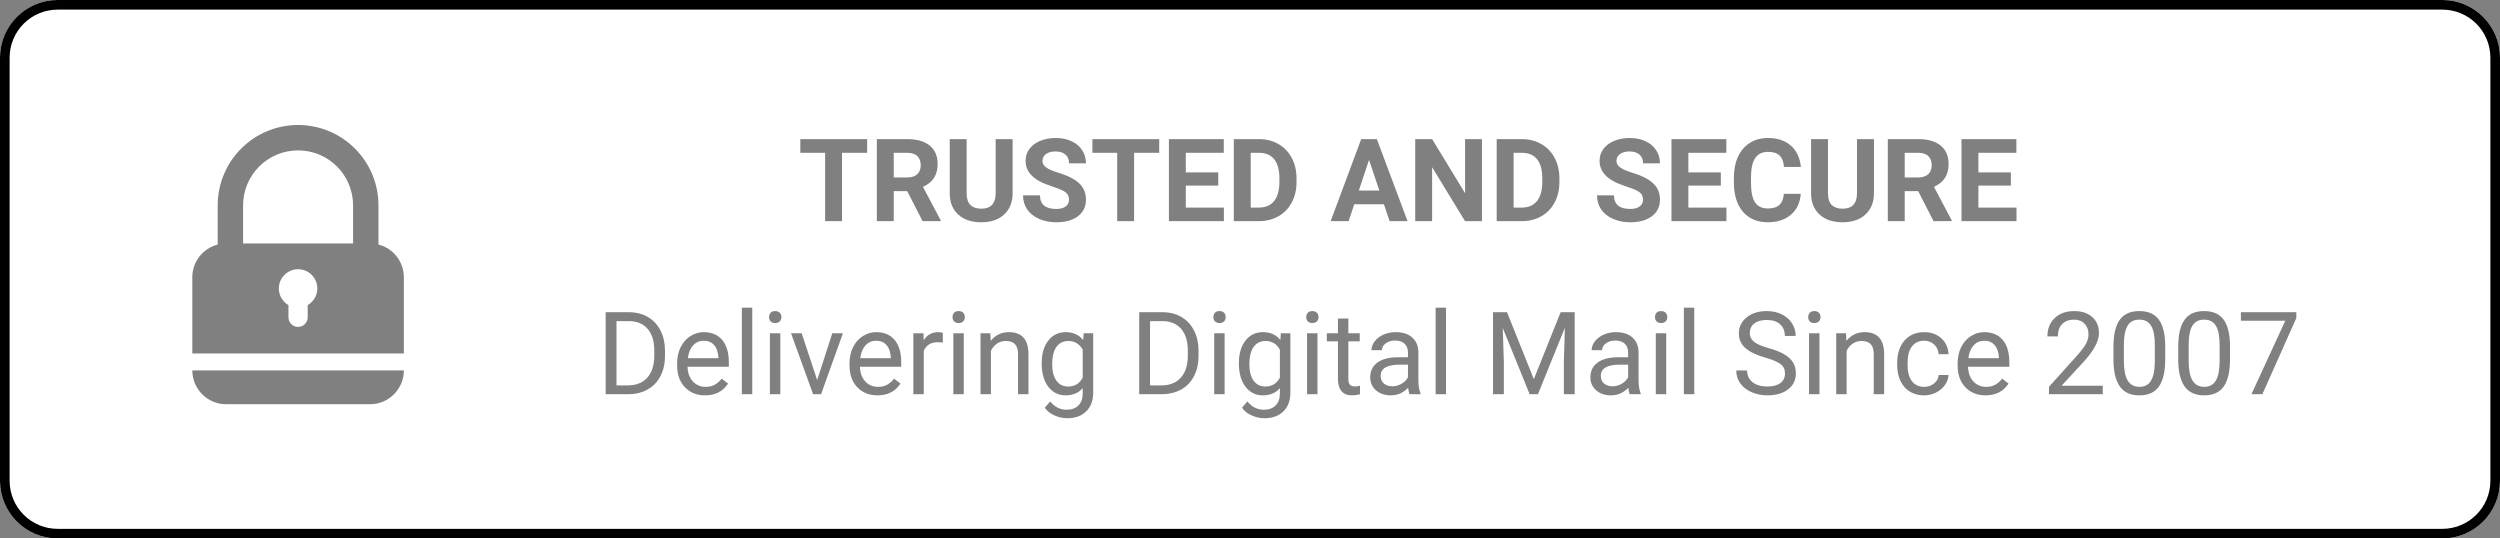 <svg width="260" height="56" viewBox="0 0 260 56" fill="none" xmlns="http://www.w3.org/2000/svg">
<rect x="0" y="0" width="260" height="56" fill="#808080" stroke="none"/>
<path d="M94.367 18.453H92.949V15.893H94.361C94.834 15.893 95.184 16.008 95.41 16.238C95.641 16.469 95.756 16.785 95.756 17.188C95.756 17.582 95.635 17.893 95.393 18.119C95.15 18.342 94.809 18.453 94.367 18.453Z" fill="white"/>
<path d="M130.074 21.588V15.893H130.941C131.633 15.893 132.158 16.117 132.518 16.566C132.877 17.012 133.057 17.668 133.057 18.535V18.986C133.049 19.822 132.863 20.465 132.5 20.914C132.137 21.363 131.611 21.588 130.924 21.588H130.074Z" fill="white"/>
<path d="M143.451 19.818H141.318L142.379 16.625L143.451 19.818Z" fill="white"/>
<path d="M157.414 21.588V15.893H158.281C158.973 15.893 159.498 16.117 159.857 16.566C160.217 17.012 160.396 17.668 160.396 18.535V18.986C160.389 19.822 160.203 20.465 159.84 20.914C159.477 21.363 158.951 21.588 158.264 21.588H157.414Z" fill="white"/>
<path d="M199.508 18.453H198.09V15.893H199.502C199.975 15.893 200.324 16.008 200.551 16.238C200.781 16.469 200.896 16.785 200.896 17.188C200.896 17.582 200.775 17.893 200.533 18.119C200.291 18.342 199.949 18.453 199.508 18.453Z" fill="white"/>
<path d="M64.115 33.395V40.08H65.299C66.166 40.08 66.84 39.81 67.32 39.272C67.805 38.732 68.047 37.965 68.047 36.969V36.471C68.047 35.502 67.818 34.75 67.361 34.215C66.908 33.676 66.264 33.402 65.428 33.395H64.115Z" fill="white"/>
<path d="M73.191 35.434C72.754 35.434 72.387 35.594 72.09 35.914C71.793 36.23 71.609 36.676 71.539 37.25H74.715V37.168C74.684 36.617 74.535 36.191 74.269 35.891C74.004 35.586 73.644 35.434 73.191 35.434Z" fill="white"/>
<path d="M91.121 35.434C90.684 35.434 90.316 35.594 90.019 35.914C89.723 36.23 89.539 36.676 89.469 37.25H92.644V37.168C92.613 36.617 92.465 36.191 92.199 35.891C91.934 35.586 91.574 35.434 91.121 35.434Z" fill="white"/>
<path d="M109.426 37.9C109.426 38.615 109.572 39.178 109.865 39.588C110.158 39.994 110.568 40.197 111.096 40.197C111.779 40.197 112.281 39.887 112.602 39.266V36.371C112.27 35.766 111.771 35.463 111.107 35.463C110.58 35.463 110.168 35.668 109.871 36.078C109.574 36.488 109.426 37.096 109.426 37.9Z" fill="white"/>
<path d="M119.604 33.395V40.08H120.787C121.654 40.08 122.328 39.81 122.809 39.272C123.293 38.732 123.535 37.965 123.535 36.969V36.471C123.535 35.502 123.307 34.75 122.85 34.215C122.396 33.676 121.752 33.402 120.916 33.395H119.604Z" fill="white"/>
<path d="M129.934 37.9C129.934 38.615 130.08 39.178 130.373 39.588C130.666 39.994 131.076 40.197 131.604 40.197C132.287 40.197 132.789 39.887 133.109 39.266V36.371C132.777 35.766 132.279 35.463 131.615 35.463C131.088 35.463 130.676 35.668 130.379 36.078C130.082 36.488 129.934 37.096 129.934 37.9Z" fill="white"/>
<path d="M144.799 40.174C145.139 40.174 145.461 40.086 145.766 39.91C146.07 39.734 146.291 39.506 146.428 39.225V37.924H145.578C144.25 37.924 143.586 38.312 143.586 39.09C143.586 39.43 143.699 39.695 143.926 39.887C144.152 40.078 144.443 40.174 144.799 40.174Z" fill="white"/>
<path d="M167.697 40.174C168.037 40.174 168.359 40.086 168.664 39.91C168.969 39.734 169.189 39.506 169.326 39.225V37.924H168.477C167.148 37.924 166.484 38.312 166.484 39.09C166.484 39.43 166.598 39.695 166.824 39.887C167.051 40.078 167.342 40.174 167.697 40.174Z" fill="white"/>
<path d="M206.363 35.434C205.926 35.434 205.559 35.594 205.262 35.914C204.965 36.23 204.781 36.676 204.711 37.25H207.887V37.168C207.855 36.617 207.707 36.191 207.441 35.891C207.176 35.586 206.816 35.434 206.363 35.434Z" fill="white"/>
<path d="M224.1 35.879C224.1 34.961 223.971 34.293 223.713 33.875C223.455 33.453 223.047 33.242 222.488 33.242C221.934 33.242 221.529 33.451 221.275 33.869C221.021 34.287 220.891 34.93 220.883 35.797V37.531C220.883 38.453 221.016 39.135 221.281 39.576C221.551 40.014 221.957 40.232 222.5 40.232C223.035 40.232 223.432 40.025 223.689 39.611C223.951 39.197 224.088 38.545 224.1 37.654V35.879Z" fill="white"/>
<path d="M230.838 35.879C230.838 34.961 230.709 34.293 230.451 33.875C230.193 33.453 229.785 33.242 229.227 33.242C228.672 33.242 228.268 33.451 228.014 33.869C227.76 34.287 227.629 34.93 227.621 35.797V37.531C227.621 38.453 227.754 39.135 228.02 39.576C228.289 40.014 228.695 40.232 229.238 40.232C229.773 40.232 230.17 40.025 230.428 39.611C230.689 39.197 230.826 38.545 230.838 37.654V35.879Z" fill="white"/>
<path d="M36.72 21.36C36.72 18.201 34.159 15.64 31 15.64C27.841 15.64 25.28 18.201 25.28 21.36V25.32H36.72V21.36Z" fill="white"/>
<path d="M31 28C29.895 28 29 28.895 29 30C29 30.74 29.402 31.387 30 31.732V33C30 33.552 30.448 34 31 34C31.552 34 32 33.552 32 33V31.732C32.598 31.387 33 30.74 33 30C33 28.895 32.105 28 31 28Z" fill="white"/>
<path fill-rule="evenodd" clip-rule="evenodd" d="M6 0C2.686 0 0 2.686 0 6V50C0 53.314 2.686 56 6 56H130H254C257.314 56 260 53.314 260 50V6C260 2.686 257.314 0 254 0H6ZM87.57 15.893H90.184V14.469H83.234V15.893H85.812V23H87.57V15.893ZM92.949 19.877H94.35L95.949 23H97.836V22.918L95.99 19.432C96.502 19.201 96.883 18.893 97.133 18.506C97.387 18.115 97.514 17.629 97.514 17.047C97.514 16.227 97.24 15.592 96.693 15.143C96.147 14.693 95.369 14.469 94.361 14.469H91.191V23H92.949V19.877ZM105.312 20.088V14.469H103.549V20.146C103.533 21.186 103.031 21.705 102.043 21.705C101.57 21.705 101.199 21.578 100.93 21.324C100.664 21.066 100.531 20.658 100.531 20.1V14.469H98.773V20.152C98.785 21.074 99.084 21.799 99.67 22.326C100.256 22.854 101.047 23.117 102.043 23.117C103.055 23.117 103.852 22.846 104.434 22.303C105.02 21.76 105.312 21.021 105.312 20.088ZM110.826 20C111.061 20.176 111.178 20.43 111.178 20.762C111.178 21.066 111.061 21.305 110.826 21.477C110.592 21.645 110.266 21.729 109.848 21.729C108.723 21.729 108.16 21.258 108.16 20.316H106.396C106.396 20.867 106.537 21.352 106.818 21.77C107.104 22.188 107.516 22.518 108.055 22.76C108.594 22.998 109.191 23.117 109.848 23.117C110.793 23.117 111.545 22.908 112.104 22.49C112.662 22.068 112.941 21.488 112.941 20.75C112.941 20.086 112.713 19.531 112.256 19.086C111.799 18.641 111.07 18.268 110.07 17.967C109.527 17.803 109.115 17.627 108.834 17.439C108.557 17.252 108.418 17.02 108.418 16.742C108.418 16.445 108.537 16.207 108.775 16.027C109.014 15.844 109.348 15.752 109.777 15.752C110.223 15.752 110.568 15.861 110.814 16.08C111.061 16.295 111.184 16.598 111.184 16.988H112.941C112.941 16.477 112.809 16.02 112.543 15.617C112.281 15.215 111.912 14.904 111.436 14.685C110.959 14.463 110.416 14.352 109.807 14.352C109.201 14.352 108.654 14.453 108.166 14.656C107.682 14.859 107.309 15.143 107.047 15.506C106.789 15.865 106.66 16.275 106.66 16.736C106.66 17.623 107.145 18.328 108.113 18.852C108.469 19.043 108.951 19.238 109.561 19.438C110.17 19.633 110.592 19.82 110.826 20ZM117.945 15.893H120.559V14.469H113.609V15.893H116.188V23H117.945V15.893ZM123.324 19.303H126.699V17.926H123.324V15.893H127.273V14.469H121.566V23H127.285V21.588H123.324V19.303ZM128.316 14.469V23H130.959C131.705 22.996 132.375 22.824 132.969 22.484C133.562 22.145 134.021 21.666 134.346 21.049C134.674 20.432 134.838 19.727 134.838 18.934V18.541C134.838 17.748 134.672 17.041 134.34 16.42C134.008 15.795 133.545 15.315 132.951 14.979C132.361 14.639 131.691 14.469 130.941 14.469H128.316ZM140.844 21.242H143.926L144.518 23H146.387L143.193 14.469H141.564L138.389 23H140.258L140.844 21.242ZM152.363 23H154.121V14.469H152.369V20.094L148.941 14.469H147.184V23H148.941V17.387L152.363 23ZM155.656 14.469V23H158.299C159.045 22.996 159.715 22.824 160.309 22.484C160.902 22.145 161.361 21.666 161.686 21.049C162.014 20.432 162.178 19.727 162.178 18.934V18.541C162.178 17.748 162.012 17.041 161.68 16.42C161.348 15.795 160.885 15.315 160.291 14.979C159.701 14.639 159.031 14.469 158.281 14.469H155.656ZM170.521 20C170.756 20.176 170.873 20.43 170.873 20.762C170.873 21.066 170.756 21.305 170.521 21.477C170.287 21.645 169.961 21.729 169.543 21.729C168.418 21.729 167.855 21.258 167.855 20.316H166.092C166.092 20.867 166.232 21.352 166.514 21.77C166.799 22.188 167.211 22.518 167.75 22.76C168.289 22.998 168.887 23.117 169.543 23.117C170.488 23.117 171.24 22.908 171.799 22.49C172.357 22.068 172.637 21.488 172.637 20.75C172.637 20.086 172.408 19.531 171.951 19.086C171.494 18.641 170.766 18.268 169.766 17.967C169.223 17.803 168.811 17.627 168.529 17.439C168.252 17.252 168.113 17.02 168.113 16.742C168.113 16.445 168.232 16.207 168.471 16.027C168.709 15.844 169.043 15.752 169.473 15.752C169.918 15.752 170.264 15.861 170.51 16.08C170.756 16.295 170.879 16.598 170.879 16.988H172.637C172.637 16.477 172.504 16.02 172.238 15.617C171.977 15.215 171.607 14.904 171.131 14.685C170.654 14.463 170.111 14.352 169.502 14.352C168.896 14.352 168.35 14.453 167.861 14.656C167.377 14.859 167.004 15.143 166.742 15.506C166.484 15.865 166.355 16.275 166.355 16.736C166.355 17.623 166.84 18.328 167.809 18.852C168.164 19.043 168.646 19.238 169.256 19.438C169.865 19.633 170.287 19.82 170.521 20ZM175.59 19.303H178.965V17.926H175.59V15.893H179.539V14.469H173.832V23H179.551V21.588H175.59V19.303ZM186.26 22.326C186.873 21.799 187.213 21.076 187.279 20.158H185.521C185.482 20.678 185.328 21.062 185.059 21.312C184.793 21.559 184.389 21.682 183.846 21.682C183.244 21.682 182.803 21.469 182.521 21.043C182.244 20.617 182.105 19.943 182.105 19.021V18.377C182.113 17.494 182.262 16.844 182.551 16.426C182.844 16.004 183.283 15.793 183.869 15.793C184.408 15.793 184.809 15.918 185.07 16.168C185.336 16.414 185.49 16.812 185.533 17.363H187.291C187.197 16.41 186.85 15.67 186.248 15.143C185.646 14.615 184.854 14.352 183.869 14.352C183.158 14.352 182.533 14.52 181.994 14.855C181.459 15.188 181.047 15.666 180.758 16.291C180.469 16.916 180.324 17.639 180.324 18.459V18.98C180.324 20.266 180.637 21.277 181.262 22.016C181.891 22.75 182.752 23.117 183.846 23.117C184.846 23.117 185.65 22.854 186.26 22.326ZM194.891 20.088V14.469H193.127V20.146C193.111 21.186 192.609 21.705 191.621 21.705C191.148 21.705 190.777 21.578 190.508 21.324C190.242 21.066 190.109 20.658 190.109 20.1V14.469H188.352V20.152C188.363 21.074 188.662 21.799 189.248 22.326C189.834 22.854 190.625 23.117 191.621 23.117C192.633 23.117 193.43 22.846 194.012 22.303C194.598 21.76 194.891 21.021 194.891 20.088ZM198.09 19.877H199.49L201.09 23H202.977V22.918L201.131 19.432C201.643 19.201 202.023 18.893 202.273 18.506C202.527 18.115 202.654 17.629 202.654 17.047C202.654 16.227 202.381 15.592 201.834 15.143C201.287 14.693 200.51 14.469 199.502 14.469H196.332V23H198.09V19.877ZM205.754 19.303H209.129V17.926H205.754V15.893H209.703V14.469H203.996V23H209.715V21.588H205.754V19.303ZM62.99 41V32.469H65.398C66.141 32.469 66.797 32.633 67.367 32.961C67.938 33.289 68.377 33.756 68.686 34.361C68.998 34.967 69.156 35.662 69.16 36.447V36.992C69.16 37.797 69.004 38.502 68.691 39.107C68.383 39.713 67.939 40.178 67.361 40.502C66.787 40.826 66.117 40.992 65.352 41H62.99ZM73.326 41.117C72.467 41.117 71.768 40.836 71.228 40.273C70.689 39.707 70.42 38.951 70.42 38.006V37.807C70.42 37.178 70.539 36.617 70.777 36.125C71.019 35.629 71.356 35.242 71.785 34.965C72.219 34.684 72.688 34.543 73.191 34.543C74.016 34.543 74.656 34.815 75.113 35.357C75.57 35.9 75.799 36.678 75.799 37.69V38.141H71.504C71.519 38.766 71.701 39.272 72.049 39.658C72.4 40.041 72.846 40.232 73.385 40.232C73.768 40.232 74.092 40.154 74.357 39.998C74.623 39.842 74.856 39.635 75.055 39.377L75.717 39.893C75.186 40.709 74.389 41.117 73.326 41.117ZM78.236 41H77.152V32H78.236V41ZM81.154 41H80.07V34.66H81.154V41ZM79.982 32.978C79.982 32.803 80.035 32.654 80.141 32.533C80.25 32.412 80.41 32.352 80.621 32.352C80.832 32.352 80.992 32.412 81.102 32.533C81.211 32.654 81.266 32.803 81.266 32.978C81.266 33.154 81.211 33.301 81.102 33.418C80.992 33.535 80.832 33.594 80.621 33.594C80.41 33.594 80.25 33.535 80.141 33.418C80.035 33.301 79.982 33.154 79.982 32.978ZM84.986 39.529L86.557 34.66H87.664L85.391 41H84.564L82.268 34.66H83.375L84.986 39.529ZM91.256 41.117C90.397 41.117 89.697 40.836 89.158 40.273C88.619 39.707 88.35 38.951 88.35 38.006V37.807C88.35 37.178 88.469 36.617 88.707 36.125C88.949 35.629 89.285 35.242 89.715 34.965C90.148 34.684 90.617 34.543 91.121 34.543C91.945 34.543 92.586 34.815 93.043 35.357C93.5 35.9 93.728 36.678 93.728 37.69V38.141H89.434C89.449 38.766 89.631 39.272 89.978 39.658C90.33 40.041 90.775 40.232 91.314 40.232C91.697 40.232 92.022 40.154 92.287 39.998C92.553 39.842 92.785 39.635 92.984 39.377L93.647 39.893C93.115 40.709 92.318 41.117 91.256 41.117ZM98.053 35.633C97.889 35.605 97.711 35.592 97.519 35.592C96.809 35.592 96.326 35.895 96.072 36.5V41H94.988V34.66H96.043L96.061 35.393C96.416 34.826 96.92 34.543 97.572 34.543C97.783 34.543 97.943 34.57 98.053 34.625V35.633ZM100.232 41H99.148V34.66H100.232V41ZM99.061 32.978C99.061 32.803 99.113 32.654 99.219 32.533C99.328 32.412 99.488 32.352 99.699 32.352C99.91 32.352 100.07 32.412 100.18 32.533C100.289 32.654 100.344 32.803 100.344 32.978C100.344 33.154 100.289 33.301 100.18 33.418C100.07 33.535 99.91 33.594 99.699 33.594C99.488 33.594 99.328 33.535 99.219 33.418C99.113 33.301 99.061 33.154 99.061 32.978ZM102.998 34.66L103.033 35.457C103.518 34.848 104.15 34.543 104.932 34.543C106.271 34.543 106.947 35.299 106.959 36.81V41H105.875V36.805C105.871 36.348 105.766 36.01 105.559 35.791C105.355 35.572 105.037 35.463 104.604 35.463C104.252 35.463 103.943 35.557 103.678 35.744C103.412 35.932 103.205 36.178 103.057 36.482V41H101.973V34.66H102.998ZM109.021 35.422C109.479 34.836 110.084 34.543 110.838 34.543C111.611 34.543 112.215 34.816 112.648 35.363L112.701 34.66H113.691V40.848C113.691 41.668 113.447 42.315 112.959 42.787C112.475 43.26 111.822 43.496 111.002 43.496C110.545 43.496 110.098 43.398 109.66 43.203C109.223 43.008 108.889 42.74 108.658 42.4L109.221 41.75C109.686 42.324 110.254 42.611 110.926 42.611C111.453 42.611 111.863 42.463 112.156 42.166C112.453 41.869 112.602 41.451 112.602 40.912V40.367C112.168 40.867 111.576 41.117 110.826 41.117C110.084 41.117 109.482 40.818 109.021 40.221C108.564 39.623 108.336 38.809 108.336 37.777C108.336 36.789 108.564 36.004 109.021 35.422ZM118.479 41V32.469H120.887C121.629 32.469 122.285 32.633 122.855 32.961C123.426 33.289 123.865 33.756 124.174 34.361C124.486 34.967 124.645 35.662 124.648 36.447V36.992C124.648 37.797 124.492 38.502 124.18 39.107C123.871 39.713 123.428 40.178 122.85 40.502C122.275 40.826 121.605 40.992 120.84 41H118.479ZM127.361 41H126.277V34.66H127.361V41ZM126.189 32.978C126.189 32.803 126.242 32.654 126.348 32.533C126.457 32.412 126.617 32.352 126.828 32.352C127.039 32.352 127.199 32.412 127.309 32.533C127.418 32.654 127.473 32.803 127.473 32.978C127.473 33.154 127.418 33.301 127.309 33.418C127.199 33.535 127.039 33.594 126.828 33.594C126.617 33.594 126.457 33.535 126.348 33.418C126.242 33.301 126.189 33.154 126.189 32.978ZM129.529 35.422C129.986 34.836 130.592 34.543 131.346 34.543C132.119 34.543 132.723 34.816 133.156 35.363L133.209 34.66H134.199V40.848C134.199 41.668 133.955 42.315 133.467 42.787C132.982 43.26 132.33 43.496 131.51 43.496C131.053 43.496 130.605 43.398 130.168 43.203C129.73 43.008 129.396 42.74 129.166 42.4L129.729 41.75C130.193 42.324 130.762 42.611 131.434 42.611C131.961 42.611 132.371 42.463 132.664 42.166C132.961 41.869 133.109 41.451 133.109 40.912V40.367C132.676 40.867 132.084 41.117 131.334 41.117C130.592 41.117 129.99 40.818 129.529 40.221C129.072 39.623 128.844 38.809 128.844 37.777C128.844 36.789 129.072 36.004 129.529 35.422ZM137.018 41H135.934V34.66H137.018V41ZM135.846 32.978C135.846 32.803 135.898 32.654 136.004 32.533C136.113 32.412 136.273 32.352 136.484 32.352C136.695 32.352 136.855 32.412 136.965 32.533C137.074 32.654 137.129 32.803 137.129 32.978C137.129 33.154 137.074 33.301 136.965 33.418C136.855 33.535 136.695 33.594 136.484 33.594C136.273 33.594 136.113 33.535 136.004 33.418C135.898 33.301 135.846 33.154 135.846 32.978ZM140.229 33.125V34.66H141.412V35.498H140.229V39.43C140.229 39.684 140.281 39.875 140.387 40.004C140.492 40.129 140.672 40.191 140.926 40.191C141.051 40.191 141.223 40.168 141.441 40.121V41C141.156 41.078 140.879 41.117 140.609 41.117C140.125 41.117 139.76 40.971 139.514 40.678C139.268 40.385 139.145 39.969 139.145 39.43V35.498H137.99V34.66H139.145V33.125H140.229ZM146.598 41C146.535 40.875 146.484 40.652 146.445 40.332C145.941 40.855 145.34 41.117 144.641 41.117C144.016 41.117 143.502 40.941 143.1 40.59C142.701 40.234 142.502 39.785 142.502 39.242C142.502 38.582 142.752 38.07 143.252 37.707C143.756 37.34 144.463 37.156 145.373 37.156H146.428V36.658C146.428 36.279 146.314 35.978 146.088 35.756C145.861 35.529 145.527 35.416 145.086 35.416C144.699 35.416 144.375 35.514 144.113 35.709C143.852 35.904 143.721 36.141 143.721 36.418H142.631C142.631 36.102 142.742 35.797 142.965 35.504C143.191 35.207 143.496 34.973 143.879 34.801C144.266 34.629 144.689 34.543 145.15 34.543C145.881 34.543 146.453 34.727 146.867 35.094C147.281 35.457 147.496 35.959 147.512 36.6V39.518C147.512 40.1 147.586 40.562 147.734 40.906V41H146.598ZM150.389 41H149.305V32H150.389V41ZM156.729 32.469L159.518 39.43L162.307 32.469H163.766V41H162.641V37.678L162.746 34.092L159.945 41H159.084L156.289 34.109L156.4 37.678V41H155.275V32.469H156.729ZM169.496 41C169.434 40.875 169.383 40.652 169.344 40.332C168.84 40.855 168.238 41.117 167.539 41.117C166.914 41.117 166.4 40.941 165.998 40.59C165.6 40.234 165.4 39.785 165.4 39.242C165.4 38.582 165.65 38.07 166.15 37.707C166.654 37.34 167.361 37.156 168.271 37.156H169.326V36.658C169.326 36.279 169.213 35.978 168.986 35.756C168.76 35.529 168.426 35.416 167.984 35.416C167.598 35.416 167.273 35.514 167.012 35.709C166.75 35.904 166.619 36.141 166.619 36.418H165.529C165.529 36.102 165.641 35.797 165.863 35.504C166.09 35.207 166.395 34.973 166.777 34.801C167.164 34.629 167.588 34.543 168.049 34.543C168.779 34.543 169.352 34.727 169.766 35.094C170.18 35.457 170.395 35.959 170.41 36.6V39.518C170.41 40.1 170.484 40.562 170.633 40.906V41H169.496ZM173.287 41H172.203V34.66H173.287V41ZM172.115 32.978C172.115 32.803 172.168 32.654 172.273 32.533C172.383 32.412 172.543 32.352 172.754 32.352C172.965 32.352 173.125 32.412 173.234 32.533C173.344 32.654 173.398 32.803 173.398 32.978C173.398 33.154 173.344 33.301 173.234 33.418C173.125 33.535 172.965 33.594 172.754 33.594C172.543 33.594 172.383 33.535 172.273 33.418C172.168 33.301 172.115 33.154 172.115 32.978ZM176.205 41H175.121V32H176.205V41ZM183.605 37.197C182.641 36.92 181.938 36.58 181.496 36.178C181.059 35.772 180.84 35.272 180.84 34.678C180.84 34.006 181.107 33.451 181.643 33.014C182.182 32.572 182.881 32.352 183.74 32.352C184.326 32.352 184.848 32.465 185.305 32.691C185.766 32.918 186.121 33.23 186.371 33.629C186.625 34.027 186.752 34.463 186.752 34.935H185.621C185.621 34.42 185.457 34.016 185.129 33.723C184.801 33.426 184.338 33.277 183.74 33.277C183.186 33.277 182.752 33.4 182.439 33.647C182.131 33.889 181.977 34.227 181.977 34.66C181.977 35.008 182.123 35.303 182.416 35.545C182.713 35.783 183.215 36.002 183.922 36.201C184.633 36.4 185.188 36.621 185.586 36.863C185.988 37.102 186.285 37.381 186.477 37.701C186.672 38.022 186.77 38.398 186.77 38.832C186.77 39.523 186.5 40.078 185.961 40.496C185.422 40.91 184.701 41.117 183.799 41.117C183.213 41.117 182.666 41.006 182.158 40.783C181.65 40.557 181.258 40.248 180.98 39.857C180.707 39.467 180.57 39.023 180.57 38.527H181.701C181.701 39.043 181.891 39.451 182.27 39.752C182.652 40.049 183.162 40.197 183.799 40.197C184.393 40.197 184.848 40.076 185.164 39.834C185.48 39.592 185.639 39.262 185.639 38.844C185.639 38.426 185.492 38.103 185.199 37.877C184.906 37.647 184.375 37.42 183.605 37.197ZM189.225 41H188.141V34.66H189.225V41ZM188.053 32.978C188.053 32.803 188.105 32.654 188.211 32.533C188.32 32.412 188.48 32.352 188.691 32.352C188.902 32.352 189.062 32.412 189.172 32.533C189.281 32.654 189.336 32.803 189.336 32.978C189.336 33.154 189.281 33.301 189.172 33.418C189.062 33.535 188.902 33.594 188.691 33.594C188.48 33.594 188.32 33.535 188.211 33.418C188.105 33.301 188.053 33.154 188.053 32.978ZM191.99 34.66L192.025 35.457C192.51 34.848 193.143 34.543 193.924 34.543C195.264 34.543 195.939 35.299 195.951 36.81V41H194.867V36.805C194.863 36.348 194.758 36.01 194.551 35.791C194.348 35.572 194.029 35.463 193.596 35.463C193.244 35.463 192.936 35.557 192.67 35.744C192.404 35.932 192.197 36.178 192.049 36.482V41H190.965V34.66H191.99ZM200.129 40.232C200.516 40.232 200.854 40.115 201.143 39.881C201.432 39.647 201.592 39.353 201.623 39.002H202.648C202.629 39.365 202.504 39.711 202.273 40.039C202.043 40.367 201.734 40.629 201.348 40.824C200.965 41.02 200.559 41.117 200.129 41.117C199.266 41.117 198.578 40.83 198.066 40.256C197.559 39.678 197.305 38.889 197.305 37.889V37.707C197.305 37.09 197.418 36.541 197.645 36.06C197.871 35.58 198.195 35.207 198.617 34.941C199.043 34.676 199.545 34.543 200.123 34.543C200.834 34.543 201.424 34.756 201.893 35.182C202.365 35.607 202.617 36.16 202.648 36.84H201.623C201.592 36.43 201.436 36.094 201.154 35.832C200.877 35.566 200.533 35.434 200.123 35.434C199.572 35.434 199.145 35.633 198.84 36.031C198.539 36.426 198.389 36.998 198.389 37.748V37.953C198.389 38.684 198.539 39.246 198.84 39.641C199.141 40.035 199.57 40.232 200.129 40.232ZM206.498 41.117C205.639 41.117 204.939 40.836 204.4 40.273C203.861 39.707 203.592 38.951 203.592 38.006V37.807C203.592 37.178 203.711 36.617 203.949 36.125C204.191 35.629 204.527 35.242 204.957 34.965C205.391 34.684 205.859 34.543 206.363 34.543C207.188 34.543 207.828 34.815 208.285 35.357C208.742 35.9 208.971 36.678 208.971 37.69V38.141H204.676C204.691 38.766 204.873 39.272 205.221 39.658C205.572 40.041 206.018 40.232 206.557 40.232C206.939 40.232 207.264 40.154 207.529 39.998C207.795 39.842 208.027 39.635 208.227 39.377L208.889 39.893C208.357 40.709 207.561 41.117 206.498 41.117ZM218.686 41H213.096V40.221L216.049 36.94C216.486 36.443 216.787 36.041 216.951 35.732C217.119 35.42 217.203 35.098 217.203 34.766C217.203 34.32 217.068 33.955 216.799 33.67C216.529 33.385 216.17 33.242 215.721 33.242C215.182 33.242 214.762 33.397 214.461 33.705C214.164 34.01 214.016 34.435 214.016 34.982H212.932C212.932 34.197 213.184 33.562 213.688 33.078C214.195 32.594 214.873 32.352 215.721 32.352C216.514 32.352 217.141 32.56 217.602 32.978C218.062 33.393 218.293 33.945 218.293 34.637C218.293 35.477 217.758 36.477 216.688 37.637L214.402 40.115H218.686V41ZM225.184 37.361C225.184 38.631 224.967 39.574 224.533 40.191C224.1 40.809 223.422 41.117 222.5 41.117C221.59 41.117 220.916 40.816 220.479 40.215C220.041 39.609 219.814 38.707 219.799 37.508V36.06C219.799 34.807 220.016 33.875 220.449 33.266C220.883 32.656 221.562 32.352 222.488 32.352C223.406 32.352 224.082 32.647 224.516 33.236C224.949 33.822 225.172 34.728 225.184 35.955V37.361ZM231.922 37.361C231.922 38.631 231.705 39.574 231.271 40.191C230.838 40.809 230.16 41.117 229.238 41.117C228.328 41.117 227.654 40.816 227.217 40.215C226.779 39.609 226.553 38.707 226.537 37.508V36.06C226.537 34.807 226.754 33.875 227.188 33.266C227.621 32.656 228.301 32.352 229.227 32.352C230.145 32.352 230.82 32.647 231.254 33.236C231.688 33.822 231.91 34.728 231.922 35.955V37.361ZM238.818 33.078L235.285 41H234.148L237.67 33.359H233.053V32.469H238.818V33.078ZM39.36 21.36C39.36 16.743 35.617 13 31 13C26.383 13 22.64 16.743 22.64 21.36V25.431C21.122 25.822 20 27.2 20 28.84V36.76H42V28.84C42 27.2 40.878 25.822 39.36 25.431V21.36ZM38.48 42.04C40.424 42.04 42 40.464 42 38.52H20C20 40.464 21.576 42.04 23.52 42.04H38.48Z" fill="white"/>
<path d="M0.5 6C0.5 2.962 2.962 0.5 6 0.5H254C257.038 0.5 259.5 2.962 259.5 6V50C259.5 53.038 257.038 55.5 254 55.5H130H6C2.962 55.5 0.5 53.038 0.5 50V6Z" stroke="black"/>
</svg>
